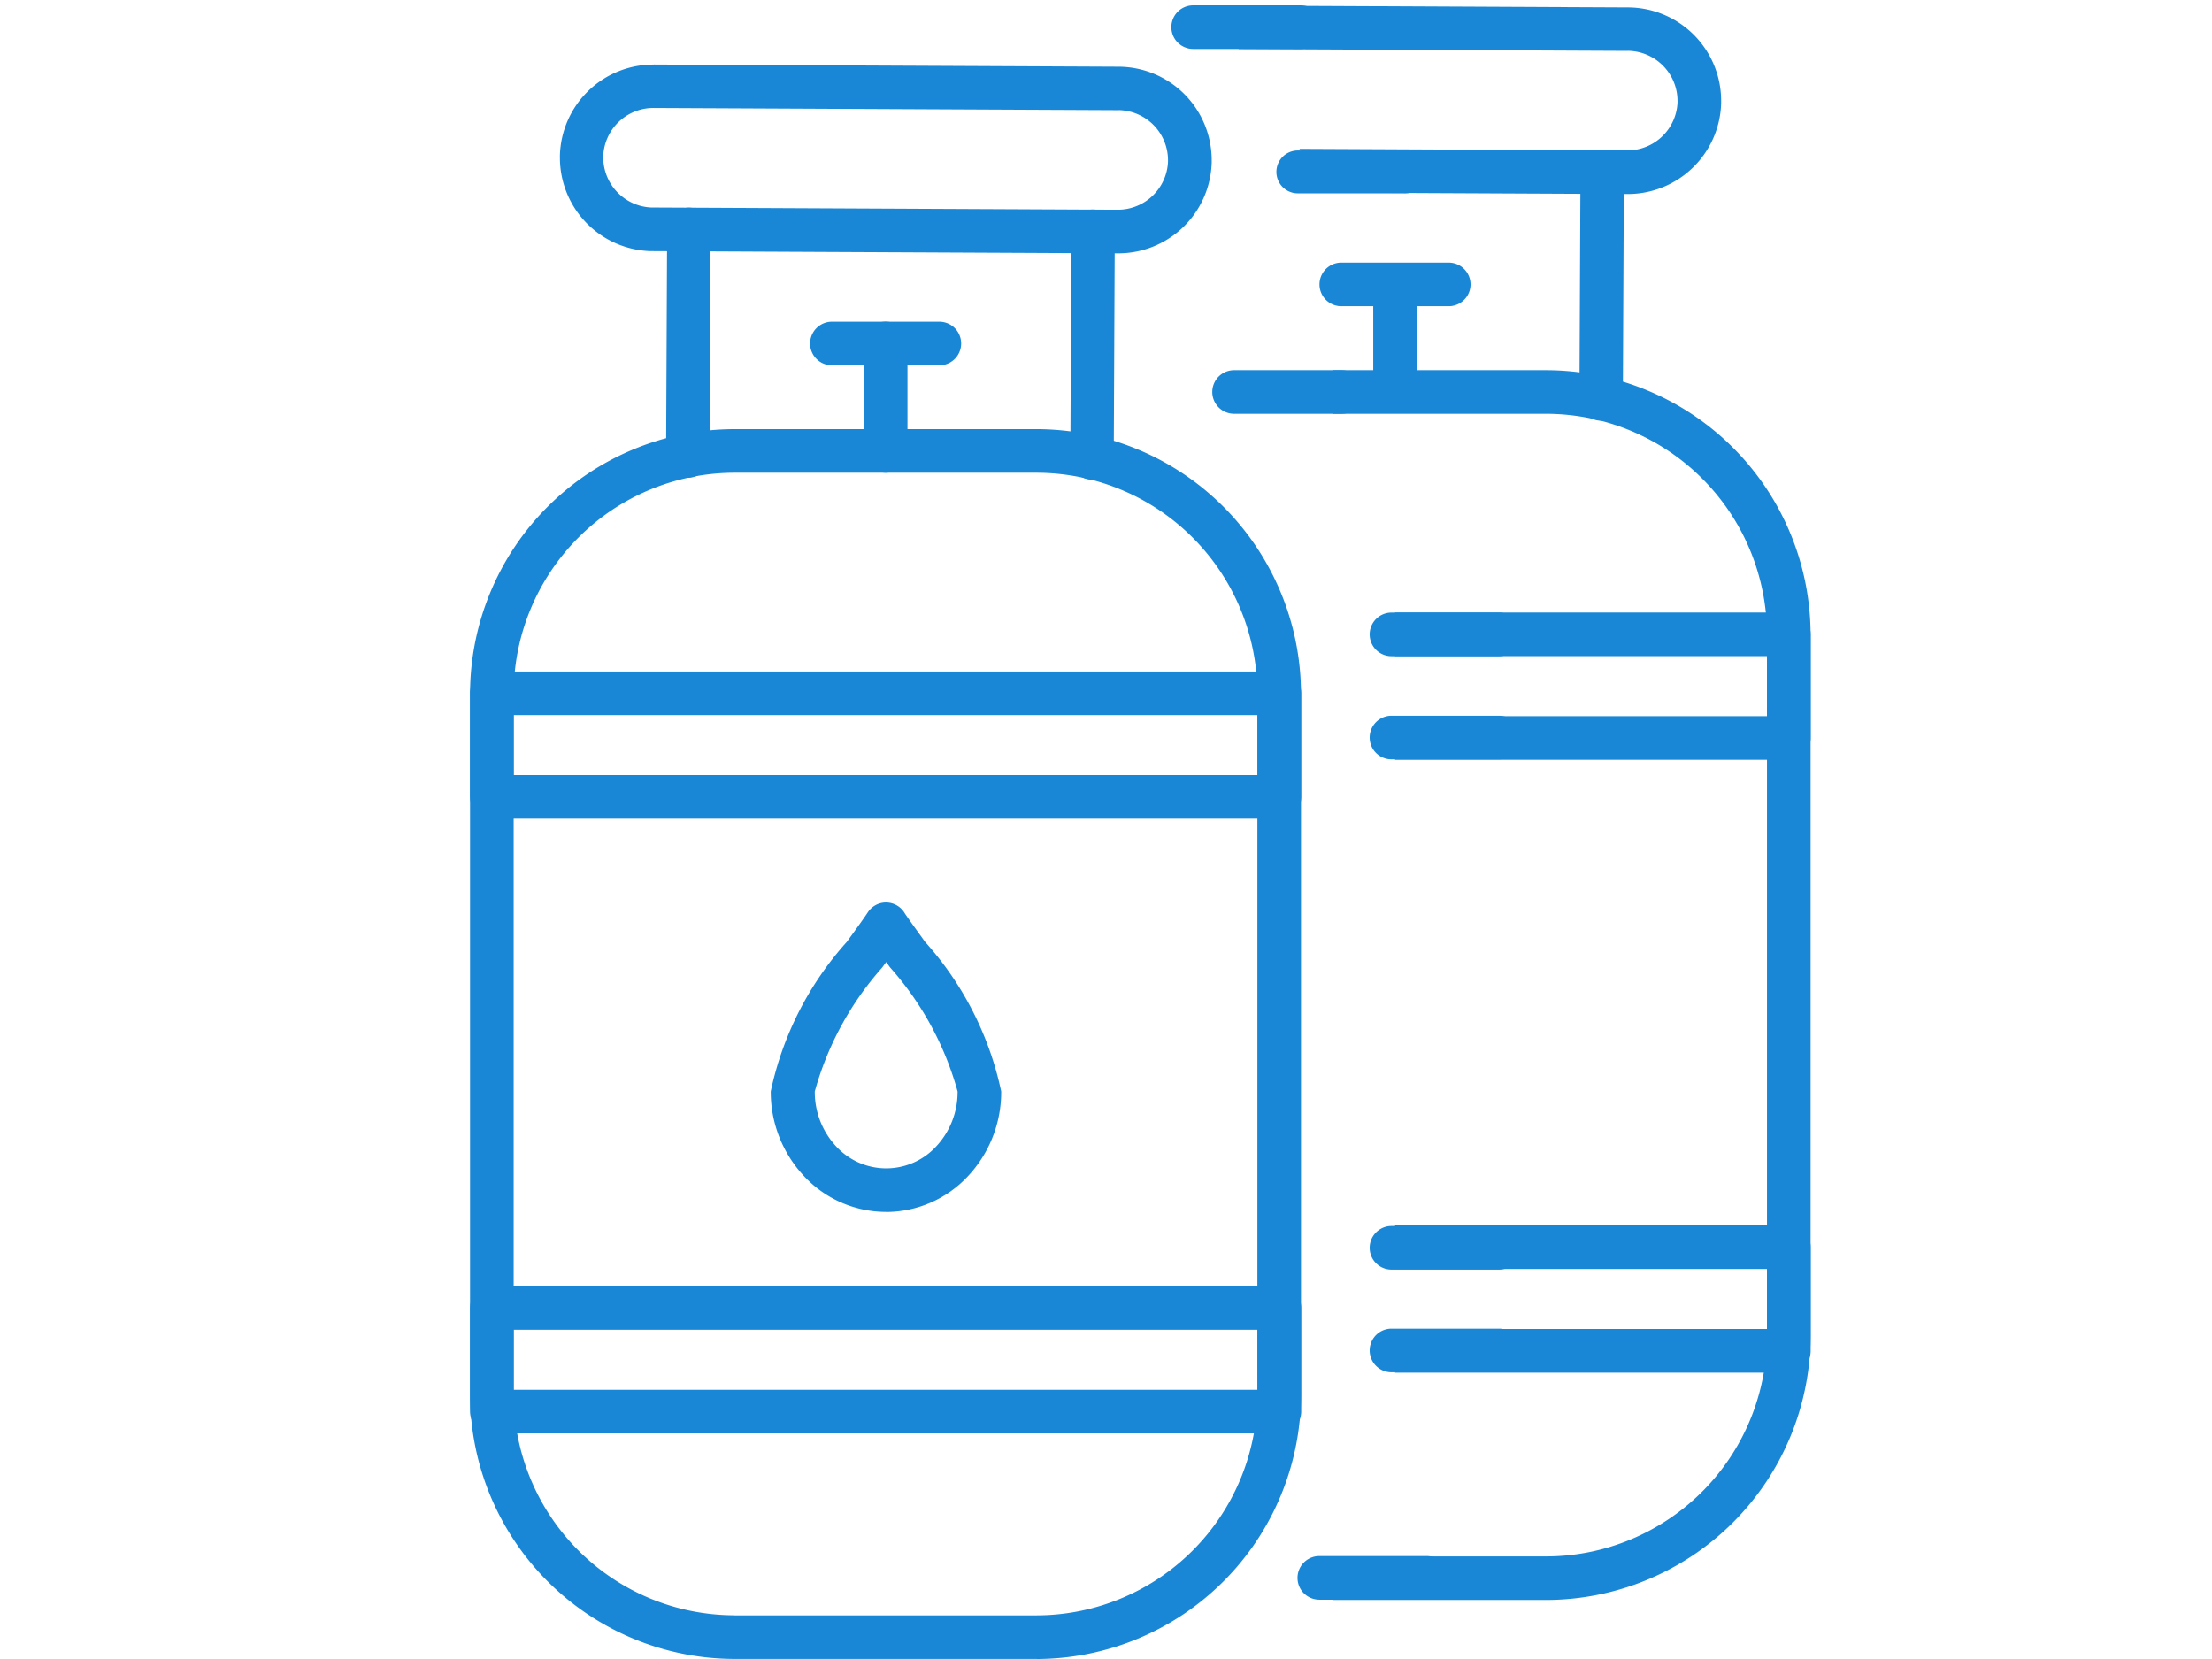 <svg xmlns="http://www.w3.org/2000/svg" xmlns:xlink="http://www.w3.org/1999/xlink" width="32" height="24" viewBox="0 0 32 24"><defs><clipPath id="a"><rect width="20.8" height="24" transform="translate(10508 -1067)" fill="#fff" stroke="#707070" stroke-width="1"/></clipPath><clipPath id="b"><rect width="6.68" height="3.445" fill="#1a87d6"/></clipPath><clipPath id="c"><rect width="20.449" height="25.338" fill="#1a87d6"/></clipPath><clipPath id="d"><rect width="7.973" height="18.621" fill="#1a87d6"/></clipPath><clipPath id="e"><path d="M1316.9,0l-8.7.311,2.692,4.43,6.011-.311Z" transform="translate(-1308.196)" fill="#1a87d6"/></clipPath></defs><g transform="translate(-10078 946)"><rect width="32" height="24" transform="translate(10078 -946)" fill="none"/><g transform="translate(-424 121)" clip-path="url(#a)"><g transform="translate(10508.8 -1068.338)"><g transform="translate(13.382 18.341)"><g clip-path="url(#b)"><path d="M958.562,2479.072h11.394a.315.315,0,0,1,.315.316v1.5a.315.315,0,0,1-.315.315H958.562a.315.315,0,0,1-.315-.315v-1.5a.316.316,0,0,1,.315-.316m11.078.631H958.878v.868h10.763Z" transform="translate(-964.259 -2478.348)" fill="#1a87d6"/></g></g><g clip-path="url(#c)"><path d="M2087.9,457.36a.314.314,0,0,0-.628,0l-.015,3.28a.314.314,0,1,0,.628,0Z" transform="translate(-2071.208 -453.53)" fill="#1a87d6"/><path d="M1699.656,668.579a.316.316,0,0,0-.631,0v1.554a.316.316,0,0,0,.631,0Z" transform="translate(-1685.959 -663.125)" fill="#1a87d6"/><path d="M1599.877,668.9a.315.315,0,0,0,0-.631h-1.554a.315.315,0,0,0,0,.631Z" transform="translate(-1585.719 -663.132)" fill="#1a87d6"/><path d="M1398.093,870.923a.315.315,0,0,0,0-.631h-1.554a.315.315,0,1,0,0,.631Z" transform="translate(-1385.486 -863.599)" fill="#1a87d6"/><path d="M1558.857,3102.2a.315.315,0,1,0,0-.631H1557.3a.315.315,0,0,0,0,.631Z" transform="translate(-1545.014 -3077.72)" fill="#1a87d6"/><path d="M1518.063,456.665a.31.31,0,1,0,0-.62h-1.554a.31.31,0,1,0,0,.62Z" transform="translate(-1504.534 -452.53)" fill="#1a87d6"/><path d="M1321.221,184.676a.315.315,0,0,0,0-.631h-1.554a.315.315,0,0,0,0,.631Z" transform="translate(-1309.206 -182.63)" fill="#1a87d6"/><path d="M1694.231,1520.944a.315.315,0,0,0,0-.631h-1.554a.315.315,0,0,0,0,.631Z" transform="translate(-1679.347 -1508.621)" fill="#1a87d6"/><path d="M1694.231,1326.925a.315.315,0,0,0,0-.631h-1.554a.315.315,0,0,0,0,.631Z" transform="translate(-1679.347 -1316.094)" fill="#1a87d6"/><path d="M1694.231,2673.89a.315.315,0,0,0,0-.631h-1.554a.315.315,0,0,0,0,.631Z" transform="translate(-1679.347 -2652.7)" fill="#1a87d6"/><path d="M1694.231,2480.871a.315.315,0,0,0,0-.631h-1.554a.315.315,0,0,0,0,.631Z" transform="translate(-1679.347 -2461.166)" fill="#1a87d6"/><path d="M567.122,1876.163a1.622,1.622,0,0,1-1.182-.518,1.781,1.781,0,0,1-.481-1.225,4.689,4.689,0,0,1,1.1-2.163c.121-.167.232-.319.305-.429h0a.315.315,0,0,1,.538.022c.073.107.178.251.291.408a4.689,4.689,0,0,1,1.1,2.163,1.782,1.782,0,0,1-.481,1.225,1.622,1.622,0,0,1-1.183.518m-.724-.949a.983.983,0,0,0,1.448,0,1.152,1.152,0,0,0,.309-.794,4.5,4.5,0,0,0-.976-1.794l-.057-.078-.057.078a4.5,4.5,0,0,0-.976,1.794,1.153,1.153,0,0,0,.309.794" transform="translate(-561.109 -1857.293)" fill="#1a87d6"/><path d="M3.821,998.382H8.2a3.2,3.2,0,0,0,3.19-3.19V985.042a3.2,3.2,0,0,0-3.19-3.19H3.821a3.2,3.2,0,0,0-3.19,3.19v10.149a3.2,3.2,0,0,0,3.19,3.19m4.382.631H3.821A3.832,3.832,0,0,1,0,995.191V985.042a3.832,3.832,0,0,1,3.821-3.821H8.2a3.832,3.832,0,0,1,3.821,3.821v10.149A3.832,3.832,0,0,1,8.2,999.013" transform="translate(0 -973.675)" fill="#1a87d6"/><path d="M.315,1437.08H11.709a.316.316,0,0,1,.315.315v1.5a.315.315,0,0,1-.315.315H.315a.315.315,0,0,1-.315-.315v-1.5a.316.316,0,0,1,.315-.315m11.078.631H.631v.868H11.394Z" transform="translate(0 -1426.028)" fill="#1a87d6"/><path d="M.315,2593.361H11.709a.315.315,0,0,1,.315.315v1.5a.316.316,0,0,1-.315.315H.315a.316.316,0,0,1-.315-.315v-1.5a.315.315,0,0,1,.315-.315m11.078.631H.631v.868H11.394Z" transform="translate(0 -2573.417)" fill="#1a87d6"/><path d="M169.721,294.7l6.733.032a1.352,1.352,0,0,1,1.344,1.355h0a.315.315,0,0,1,0,.034,1.352,1.352,0,0,1-1.354,1.311h-.03l-6.7-.032h0l-.034,0a1.352,1.352,0,0,1-1.311-1.354h0a.316.316,0,0,1,0-.034,1.352,1.352,0,0,1,1.355-1.311m6.73.66-6.733-.032a.726.726,0,0,0-.725.694c0,.007,0,.015,0,.022h0v0h0a.726.726,0,0,0,.694.724h.024l6.7.032h.028a.726.726,0,0,0,.724-.694q0-.011,0-.022h0a.726.726,0,0,0-.718-.725" transform="translate(-167.069 -292.429)" fill="#1a87d6"/><path d="M369.237,564.712a.314.314,0,0,0-.628,0l-.015,3.28a.314.314,0,1,0,.628,0Z" transform="translate(-365.758 -560.056)" fill="#1a87d6"/><path d="M1129.656,568.29a.314.314,0,0,0-.628,0l-.015,3.28a.314.314,0,0,0,.628,0Z" transform="translate(-1120.329 -563.607)" fill="#1a87d6"/><path d="M741.408,779.509a.315.315,0,0,0-.631,0v1.554a.315.315,0,0,0,.631,0Z" transform="translate(-735.08 -773.202)" fill="#1a87d6"/><path d="M641.629,779.832a.315.315,0,0,0,0-.631h-1.554a.315.315,0,0,0,0,.631Z" transform="translate(-634.84 -773.209)" fill="#1a87d6"/></g><g transform="translate(12.476 6.481)"><g clip-path="url(#d)"><path d="M962.068,887.452h4.382a3.2,3.2,0,0,0,3.19-3.19V874.112a3.2,3.2,0,0,0-3.19-3.19h-4.382a3.2,3.2,0,0,0-3.19,3.19v10.149a3.2,3.2,0,0,0,3.19,3.19m4.382.631h-4.382a3.832,3.832,0,0,1-3.821-3.821V874.112a3.831,3.831,0,0,1,3.821-3.821h4.382a3.831,3.831,0,0,1,3.821,3.821v10.149a3.831,3.831,0,0,1-3.821,3.821" transform="translate(-963.354 -870.079)" fill="#1a87d6"/></g></g><g transform="translate(10.061)"><g clip-path="url(#e)"><path d="M1127.968,183.765l6.733.032a1.352,1.352,0,0,1,1.344,1.355h0c0,.011,0,.023,0,.034a1.352,1.352,0,0,1-1.354,1.311h-.03l-6.7-.032h0l-.034,0a1.353,1.353,0,0,1-1.311-1.354h0c0-.011,0-.023,0-.034a1.353,1.353,0,0,1,1.355-1.311m6.73.66-6.733-.032a.726.726,0,0,0-.725.694c0,.007,0,.015,0,.022h0v0h0a.726.726,0,0,0,.694.724h.024l6.7.032h.029a.726.726,0,0,0,.724-.694c0-.007,0-.015,0-.022h0a.726.726,0,0,0-.718-.725" transform="translate(-1128.007 -182.352)" fill="#1a87d6"/></g></g><g transform="translate(13.382 9.475)"><g clip-path="url(#b)"><path d="M958.562,1326.15h11.394a.315.315,0,0,1,.315.315v1.5a.315.315,0,0,1-.315.315H958.562a.315.315,0,0,1-.315-.315v-1.5a.316.316,0,0,1,.315-.315m11.078.631H958.878v.868h10.763Z" transform="translate(-964.259 -1325.426)" fill="#1a87d6"/></g></g></g></g></g></svg>